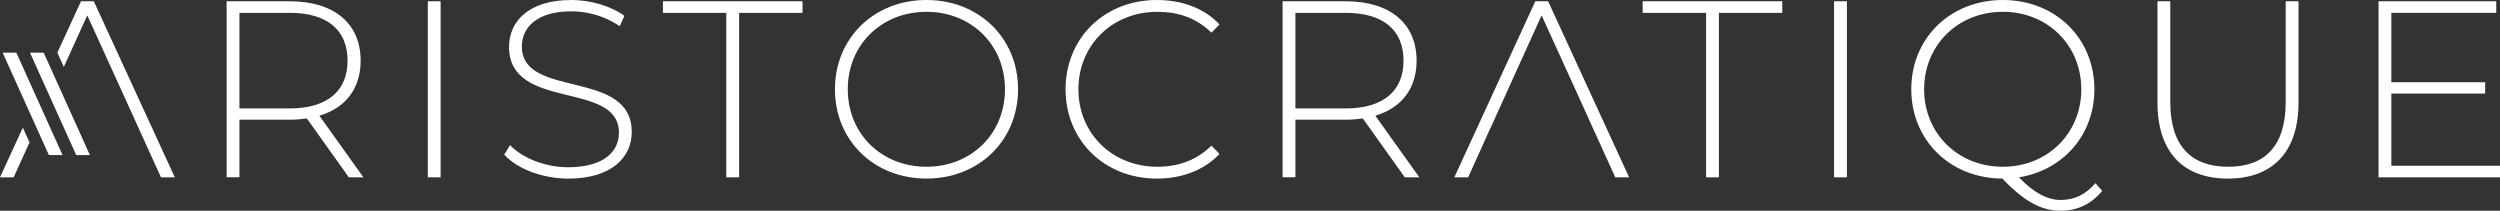 <?xml version="1.0" encoding="utf-8"?>
<!-- Generator: Adobe Illustrator 23.1.0, SVG Export Plug-In . SVG Version: 6.00 Build 0)  -->
<svg version="1.1" id="Livello_1" xmlns="http://www.w3.org/2000/svg" xmlns:xlink="http://www.w3.org/1999/xlink" x="0px" y="0px"
	 viewBox="0 0 724.1 61.04" style="enable-background:new 0 0 724.1 61.04;" xml:space="preserve">
<rect x="0" y="0" width="724.1" height="61.04" fill="#333333" stroke="none"/>
<style type="text/css">
	.st0{fill:#FFFFFF;}
</style>
<g>
	<path class="st0" d="M101.04,51.36L88.88,34.31c-1.6,0.22-3.21,0.36-4.95,0.36H69.35v16.68h-3.71V0.37h18.28
		c12.82,0,20.54,6.41,20.54,17.19c0,8.09-4.37,13.7-11.95,15.95l12.75,17.85H101.04z M83.92,31.4c10.93,0,16.75-5.1,16.75-13.84
		c0-8.81-5.83-13.84-16.75-13.84H69.35V31.4H83.92z"/>
	<path class="st0" d="M123.91,0.37h3.71v50.99h-3.71V0.37z"/>
	<path class="st0" d="M146.05,44.8l1.67-2.77c3.5,3.64,9.98,6.41,16.83,6.41c10.2,0,14.72-4.44,14.72-9.98
		c0-15.3-31.83-6.12-31.83-24.91C147.44,6.34,152.97,0,165.5,0c5.61,0,11.44,1.75,15.37,4.59l-1.38,2.99
		c-4.23-2.92-9.4-4.3-13.99-4.3c-9.91,0-14.35,4.59-14.35,10.2c0,15.3,31.83,6.26,31.83,24.77c0,7.21-5.75,13.48-18.36,13.48
		C157.05,51.72,149.77,48.88,146.05,44.8z"/>
	<path class="st0" d="M210.37,3.72h-18.36V0.37h40.43v3.35h-18.36v47.64h-3.72V3.72z"/>
	<path class="st0" d="M241.83,25.86C241.83,11.07,253.12,0,268.35,0c15.15,0,26.52,11,26.52,25.86c0,14.86-11.36,25.86-26.52,25.86
		C253.12,51.72,241.83,40.65,241.83,25.86z M291.08,25.86c0-12.89-9.76-22.44-22.73-22.44c-13.04,0-22.8,9.54-22.8,22.44
		c0,12.89,9.76,22.44,22.8,22.44C281.32,48.3,291.08,38.75,291.08,25.86z"/>
	<path class="st0" d="M308.63,25.86C308.63,11,319.92,0,335.07,0c7.21,0,13.7,2.33,18.14,7.07l-2.33,2.4
		c-4.37-4.3-9.69-6.05-15.66-6.05c-13.04,0-22.87,9.62-22.87,22.44c0,12.82,9.83,22.44,22.87,22.44c5.97,0,11.29-1.82,15.66-6.12
		l2.33,2.41c-4.44,4.73-10.93,7.14-18.14,7.14C319.92,51.72,308.63,40.72,308.63,25.86z"/>
	<path class="st0" d="M406.89,51.36l-12.17-17.05c-1.6,0.22-3.2,0.36-4.95,0.36H375.2v16.68h-3.72V0.37h18.28
		c12.82,0,20.54,6.41,20.54,17.19c0,8.09-4.37,13.7-11.95,15.95l12.75,17.85H406.89z M389.77,31.4c10.93,0,16.75-5.1,16.75-13.84
		c0-8.81-5.83-13.84-16.75-13.84H375.2V31.4H389.77z"/>
	<path class="st0" d="M494.15,3.72h-18.36V0.37h40.43v3.35h-18.36v47.64h-3.71V3.72z"/>
	<path class="st0" d="M531.22,0.37h3.72v50.99h-3.72V0.37z"/>
	<path class="st0" d="M608.87,55.29c-3.06,3.79-7.21,5.75-12.02,5.75c-5.61,0-10.56-2.69-16.9-9.32
		c-15.15-0.07-26.37-11.15-26.37-25.86C553.58,11.07,564.87,0,580.1,0c15.15,0,26.52,11,26.52,25.86c0,13.26-9.11,23.46-21.85,25.5
		c4.22,4.44,8.23,6.56,12.09,6.56c4.01,0,7.28-1.6,10.05-4.88L608.87,55.29z M580.1,48.3c12.97,0,22.73-9.69,22.73-22.44
		c0-12.75-9.76-22.44-22.73-22.44c-13.04,0-22.8,9.69-22.8,22.44C557.3,38.61,567.06,48.3,580.1,48.3z"/>
	<path class="st0" d="M624.89,29.72V0.37h3.71v29.21c0,12.75,6.12,18.72,16.75,18.72c10.64,0,16.68-5.97,16.68-18.72V0.37h3.71
		v29.36c0,14.57-7.79,22-20.47,22S624.89,44.29,624.89,29.72z"/>
	<path class="st0" d="M724.1,48.01v3.35h-35.18V0.37h34.09v3.35h-30.38v20.1h27.17v3.28h-27.17v20.91H724.1z"/>
	<polygon class="st0" points="448.4,0.37 444.69,0.37 421.23,51.36 425.24,51.36 431.72,37.01 431.75,37.01 446.51,4.44 
		459.91,33.87 459.9,33.87 467.85,51.36 471.86,51.36 	"/>
	<g>
		<g>
			<polygon class="st0" points="6.62,36.97 0,51.36 3.95,51.36 8.55,41.25 			"/>
			<polygon class="st0" points="27.17,0.37 23.46,0.37 16.61,15.25 18.48,19.39 25.28,4.45 38.68,33.87 38.67,33.87 46.62,51.34 
				46.62,51.36 50.63,51.36 			"/>
		</g>
		<polygon class="st0" points="26.04,44.92 22.08,44.92 8.68,15.25 12.65,15.25 		"/>
		<polygon class="st0" points="18.12,44.92 14.16,44.92 0.77,15.25 4.73,15.25 		"/>
	</g>
</g>
</svg>
